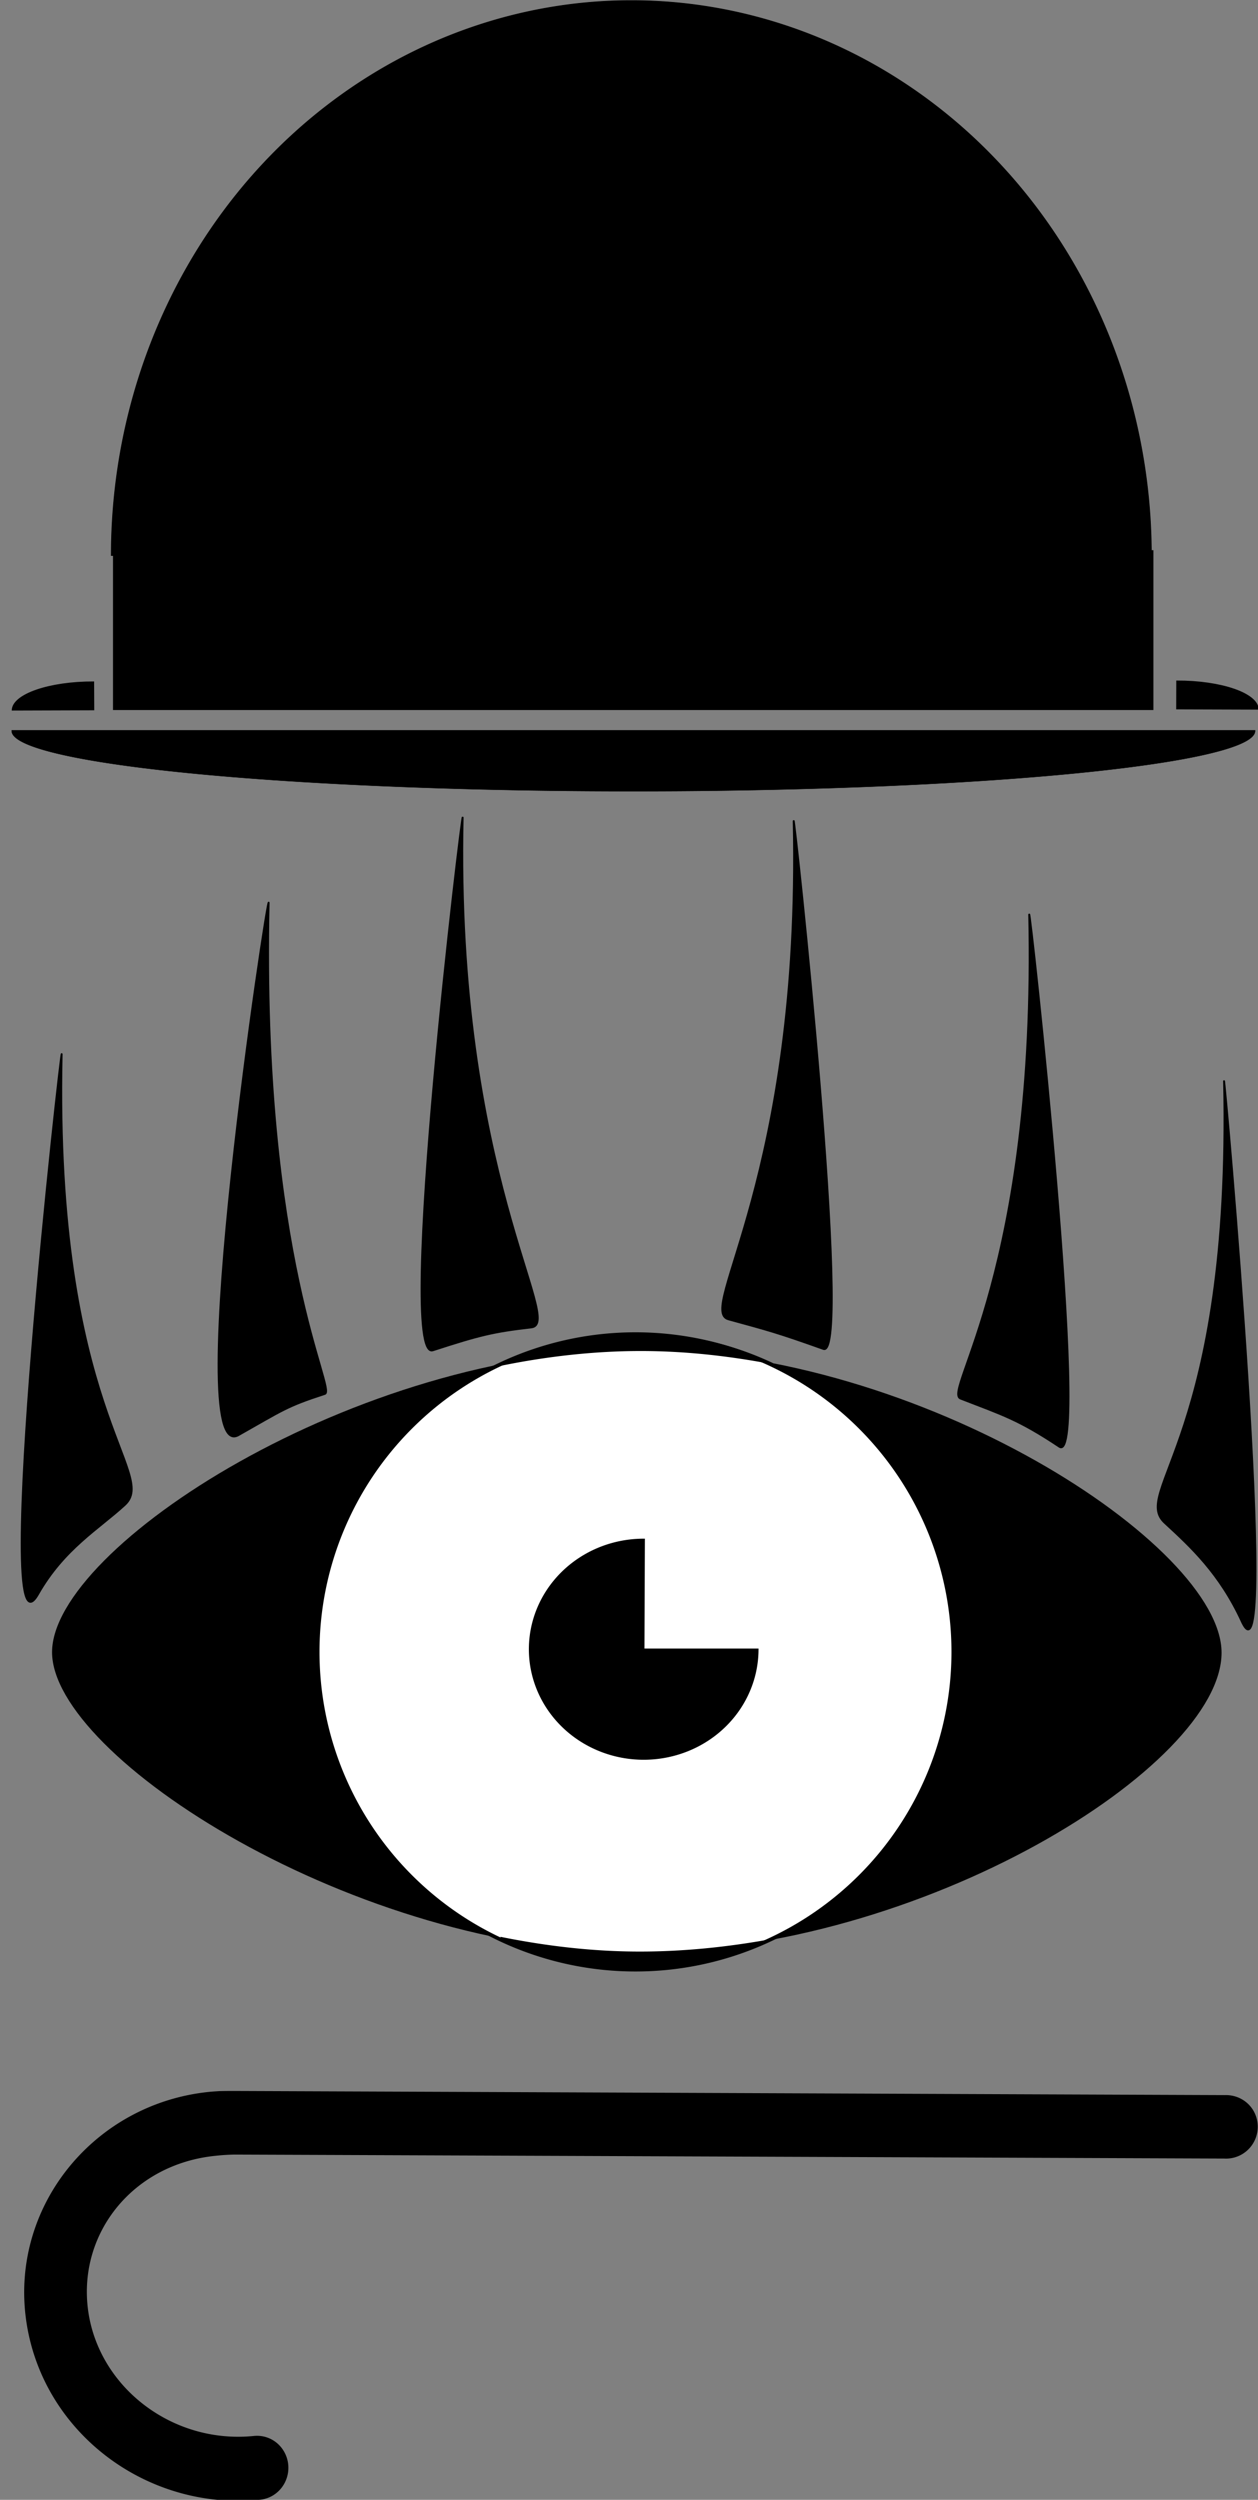 <svg xmlns="http://www.w3.org/2000/svg" viewBox="0 0 227 450.79" version="1.0"><rect x="0" y="0" width="227" height="450.79" fill="#808080" stroke="none"/><g stroke="#000"><g stroke-linecap="round"><path d="M220.328 298.029c0 20.335-54.034 53.964-105.106 53.964-50.994 0-105.73-35.274-105.73-54.058s54.814-54.448 105.808-54.448c51.072 0 105.028 35.369 105.028 54.542z" stroke-width=".197"/><path d="M3378.2-440.7a26.424 25.417 0 11-52.9 0 26.424 25.417 0 1152.9 0z" transform="matrix(2.168 0 0 2.252 -7151.924 1290.34)" stroke-width=".3" fill="#fff"/><path d="M115.144 240.54c-8.889 0-17.388 2.012-24.873 5.653 8.343-1.707 16.92-2.682 25.341-2.682 7.953 0 15.906.873 23.781 2.386-7.329-3.447-15.594-5.357-24.249-5.357zM90.427 349.405c7.485 3.602 15.828 5.606 24.717 5.606 8.5 0 16.608-1.856 23.86-5.185-7.798 1.411-15.673 2.214-23.548 2.214-8.343 0-16.764-.967-25.029-2.635zM136.756 297.397a20.603 19.818 0 11-20.507-19.813l-.078 19.813z" stroke-width=".234"/></g><g fill-rule="evenodd" stroke-width=".419"><path d="M6.841 287.534c4.678-8.242 10.994-11.844 15.672-16.148 6.238-5.7-12.787-16.959-11.383-81.255.077-2.885-12.866 112.303-4.289 97.403zM43.02 258.801c8.031-4.53 8.655-5.185 15.594-7.438 2.184-.702-11.54-24.25-10.136-88.545 0-2.885-15.984 101.862-5.458 95.983zM78.107 243.503c8.5-2.752 10.839-3.33 17.778-4.132 6.082-.702-13.801-27.642-12.397-91.937.078-2.893-12.164 98.276-5.38 96.07zM224.071 292.4c-3.977-8.632-9.2-13.459-13.879-17.763-6.238-5.7 12.086-15.337 10.682-79.633-.078-2.892 10.293 112.998 3.197 97.395zM191.167 260.899c-7.407-4.928-10.214-5.74-17.856-8.702-3.275-1.294 13.801-22.978 12.398-87.274 0-2.893 11.228 99.78 5.458 95.976zM148.594 243.261c-8.42-3.002-9.98-3.384-17.154-5.349-5.848-1.614 13.178-25.559 11.774-89.854-.078-2.893 10.76 97.121 5.38 95.203z" stroke-width=".327"/></g></g><g stroke="#000" stroke-linecap="round"><path d="M771.43-186.49a232.86 251.43 0 11-465.72 0h232.86z" transform="matrix(-.403 0 0 -.398 330.965 25.952)" stroke-width=".3"/><path d="M382.03-699.84v152.62h987.37v-152.62H382.03z" transform="matrix(.19 0 0 .188 -52.126 230.85)" stroke-width=".729"/><path d="M1442.5-373.16a547.23 54.143 0 11-1094.4 0h547.19z" transform="matrix(.205 0 0 .201 -69.243 206.692)" stroke-width=".3"/><path d="M-345.09-446.03c.51-18.54 43.01-33.46 94.86-33.31l.15 32.97-95.01.34zM1105.5-447.11c-.5-18.54-43-33.46-94.9-33.31l-.1 32.97 95 .34z" stroke-width="1.013" transform="matrix(.155 0 0 .153 55.69 196.3)"/></g><path d="M39.562 377.09c-.579.04-1.151.07-1.75.13-20.591 2.04-35.761 20.32-33.156 40.72 2.606 20.39 21.596 34.89 42.188 32.84 2.535-.21 4.618-2.13 5.094-4.69.336-1.8-.186-3.65-1.407-5s-2.994-2.01-4.781-1.81c-14.803 1.47-28.105-8.98-29.875-22.84s8.229-26.22 23.031-27.69a38.18 38.18 0 013.375-.22l178.63.72c2.11.12 4.12-.94 5.21-2.75 1.1-1.81 1.11-4.09.04-5.91-1.08-1.82-3.08-2.87-5.19-2.78l-178.81-.75c-.88 0-1.734.01-2.598.03z" fill-rule="evenodd"/></svg>
